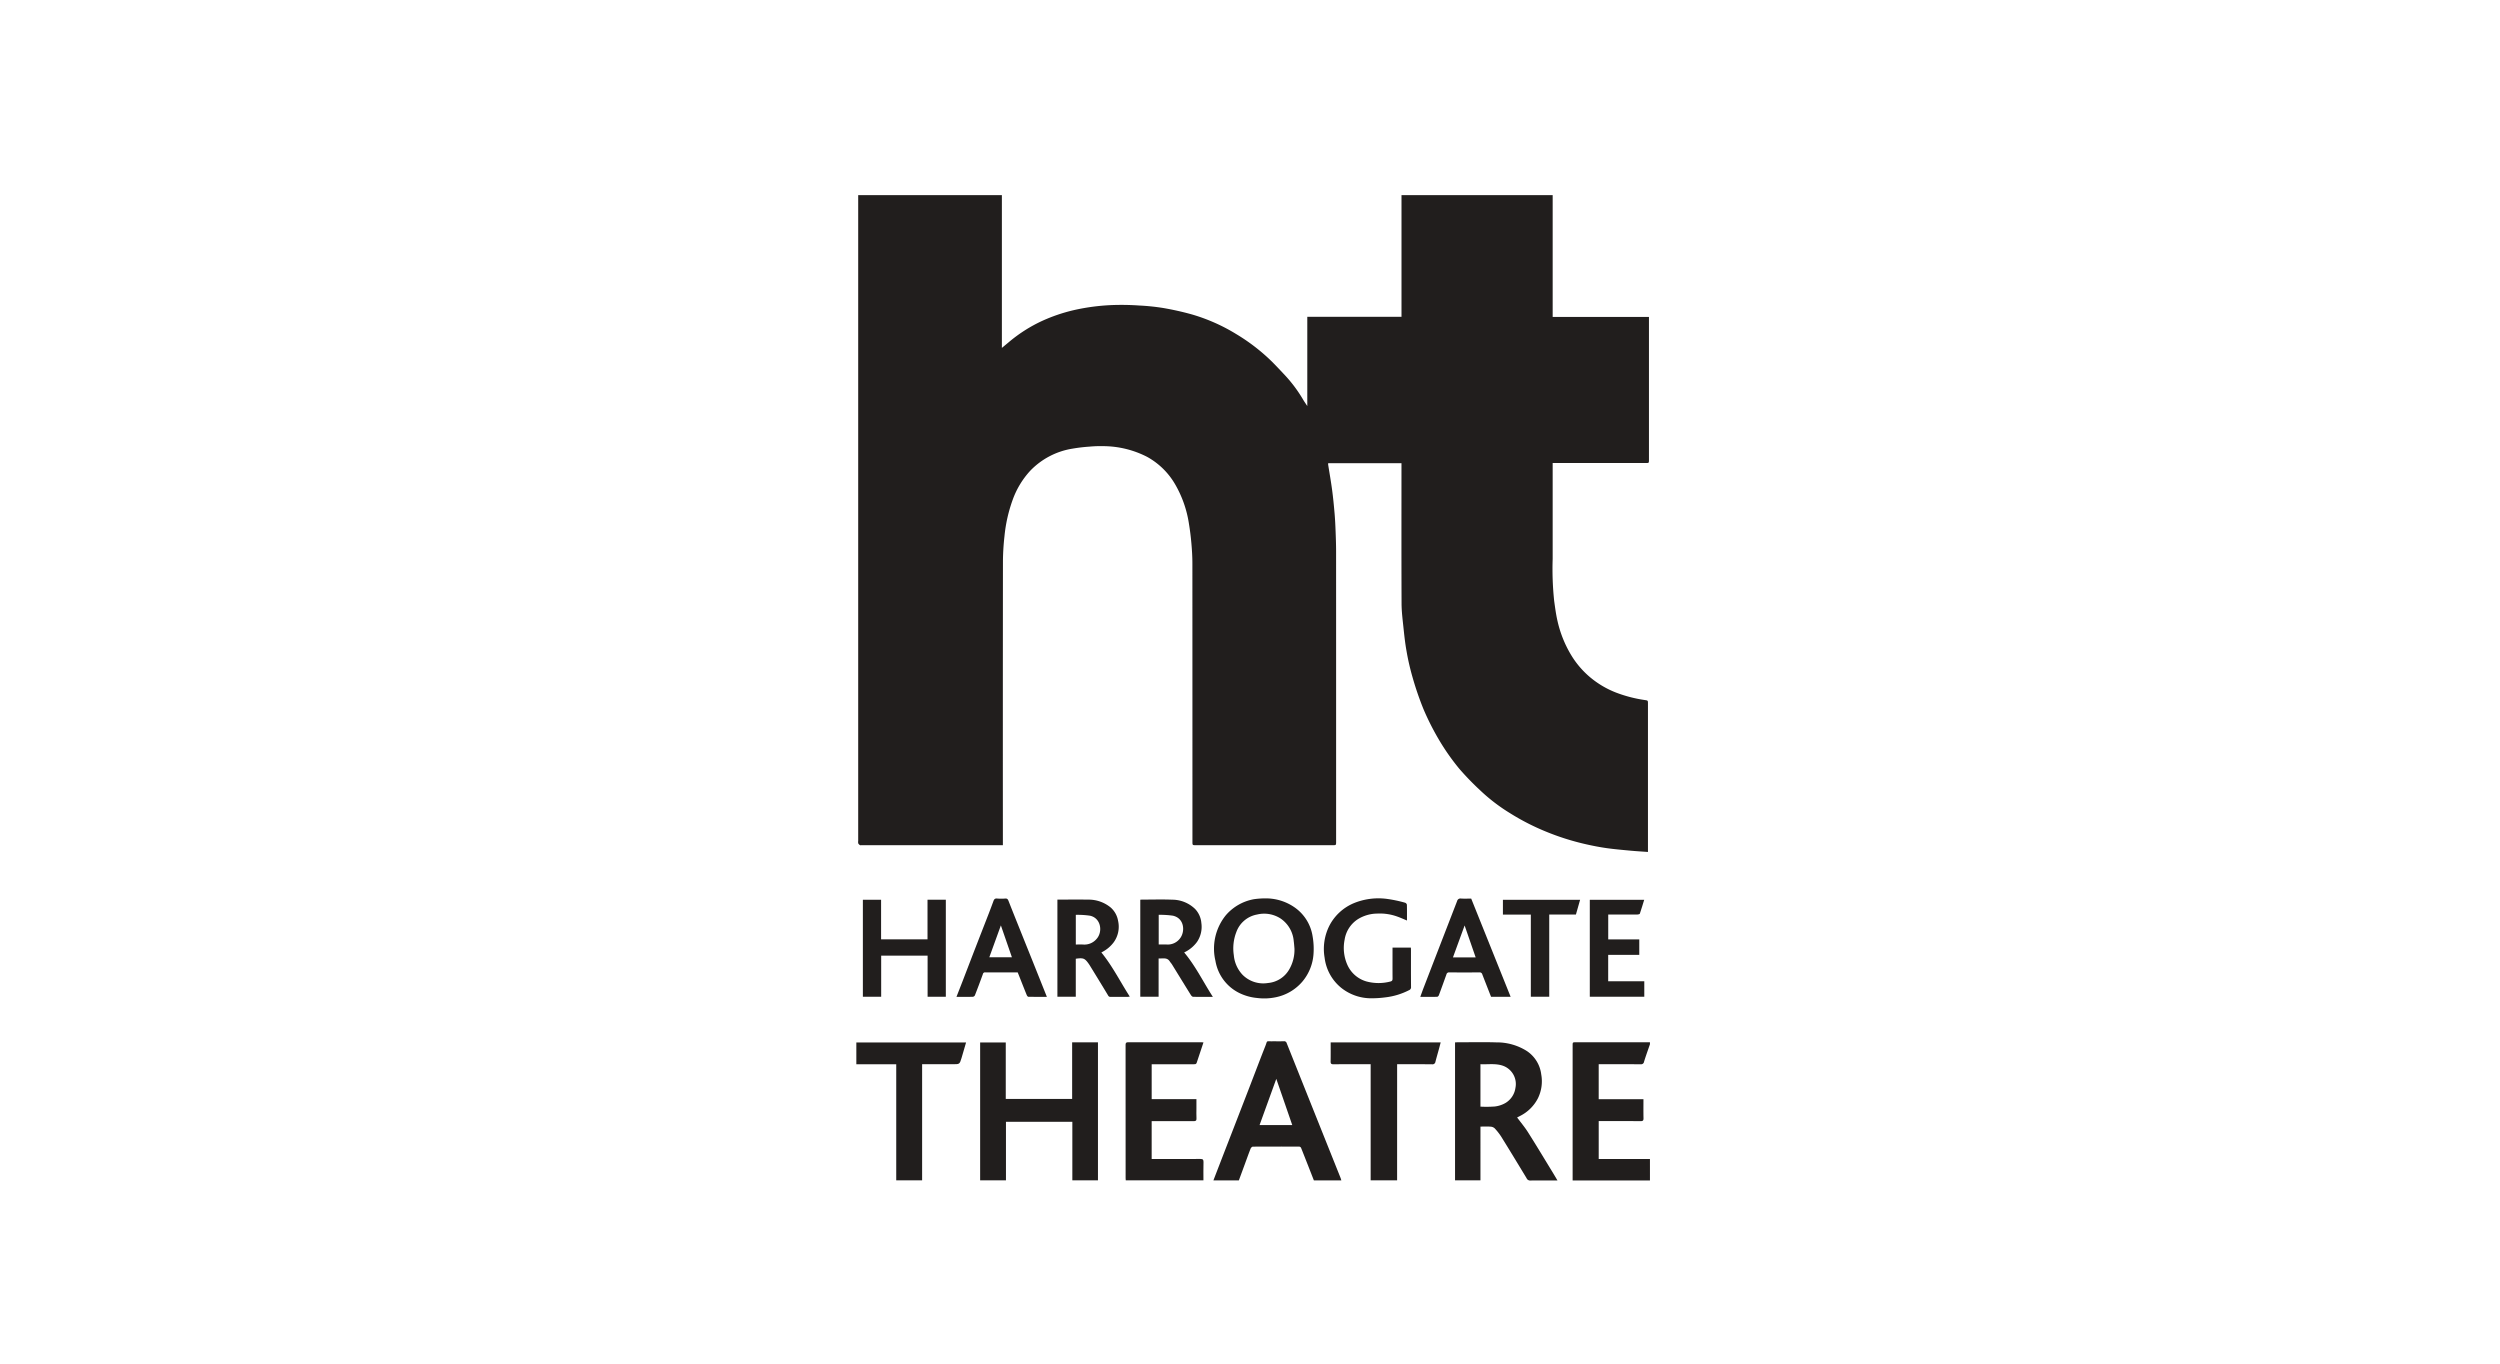 <svg xmlns="http://www.w3.org/2000/svg" width="612" height="334" viewBox="0 0 612 334">
  <rect x="0" y="0" width="612" height="334" fill="#808080" stroke="none"/>
  <g id="Group_306" data-name="Group 306" transform="translate(13563.197 -515.925)">
    <rect id="Image_8" data-name="Image 8" width="612" height="334" transform="translate(-13563.197 515.924)" fill="#fff"/>
    <g id="Group_169" data-name="Group 169" transform="translate(-13353.564 563.687)">
      <g id="Group_168" data-name="Group 168" transform="translate(0 0)">
        <path id="Path_86" data-name="Path 86" d="M-845.846-66.479h37.006v29.818h23.571V-1.7c0,.808,0,.809-.795.809h-22.777v.817q0,11.328,0,22.656a74.373,74.373,0,0,0,.371,10.308c.224,1.6.43,3.209.788,4.781a28.162,28.162,0,0,0,3.309,8.353,21.866,21.866,0,0,0,4.695,5.524,22.593,22.593,0,0,0,6.358,3.756,32.756,32.756,0,0,0,6.971,1.815c.83.125.835.09.835.92V94.321c-1.478-.108-2.864-.187-4.246-.316-1.955-.183-3.915-.351-5.859-.623-1.655-.232-3.3-.552-4.932-.92a61.433,61.433,0,0,1-10.109-3.2,57.019,57.019,0,0,1-8.657-4.46,43.656,43.656,0,0,1-7.279-5.577,67.487,67.487,0,0,1-5.1-5.27,55.7,55.7,0,0,1-4.732-6.684,64.186,64.186,0,0,1-4-7.825,75.346,75.346,0,0,1-2.761-8.055,58.876,58.876,0,0,1-1.42-6.221c-.344-1.886-.55-3.8-.75-5.709-.207-1.978-.464-3.965-.472-5.949-.045-11.216-.021-22.432-.021-33.648V-.856h-17.937a1.933,1.933,0,0,0-.014.34c.325,2.07.693,4.133.97,6.21.255,1.906.44,3.824.605,5.74.125,1.446.191,2.9.247,4.349.064,1.66.122,3.322.123,4.983q.011,35.511.005,71.022c0,.876,0,.876-.85.876h-33.464c-.858,0-.858,0-.858-.867q0-34.046-.011-68.09c0-1.653-.1-3.311-.246-4.959-.14-1.612-.344-3.223-.606-4.82A27.294,27.294,0,0,0-901.273,4.3a17.9,17.9,0,0,0-6.884-6.722,23.682,23.682,0,0,0-10.606-2.6,28.887,28.887,0,0,0-3.517.12,40.364,40.364,0,0,0-4.11.489A18.344,18.344,0,0,0-936.742,1.01,20.872,20.872,0,0,0-941,8.029a36.46,36.46,0,0,0-2.04,9.008,58.2,58.2,0,0,0-.373,6.338q-.039,34.228-.016,68.457v.832H-978.1c-.1,0-.233.04-.3-.009a1.2,1.2,0,0,1-.431-.427,1.643,1.643,0,0,1-.017-.6q0-79.052,0-158.1h35.174v37.4c.62-.516,1.153-.957,1.684-1.4a36.267,36.267,0,0,1,8.146-5.2,41.187,41.187,0,0,1,7.719-2.635,51.352,51.352,0,0,1,9.686-1.263,61.817,61.817,0,0,1,6.324.115,53.362,53.362,0,0,1,5.978.619,69.785,69.785,0,0,1,7.036,1.583,44.439,44.439,0,0,1,10.727,4.753,47.19,47.19,0,0,1,7.819,5.841c1.473,1.361,2.83,2.851,4.209,4.312a34.152,34.152,0,0,1,4.458,6.008c.275.462.587.9.979,1.5V-36.688h23.063Z" transform="translate(979.301 66.479)" fill="#211e1d"/>
        <path id="Path_87" data-name="Path 87" d="M-616.408,374.665h-18.929V341.633c0-.8,0-.8.8-.8h18.126v.488c-.486,1.42-1,2.83-1.442,4.263a.732.732,0,0,1-.838.631c-3.215-.019-6.43-.01-9.645-.01h-.62v8.568H-618c0,1.59-.022,3.114.012,4.636.013.554-.133.738-.713.732-3.194-.027-6.389-.013-9.584-.013h-.668v9.283h12.541Z" transform="translate(810.684 -133.445)" fill="#211e1d"/>
        <path id="Path_88" data-name="Path 88" d="M-897.677,340.865h6.32v33.771h-6.272V360.318h-16.25v14.325H-920.2V340.894h6.272v13.829h16.25Z" transform="translate(950.505 -133.46)" fill="#211e1d"/>
        <path id="Path_89" data-name="Path 89" d="M-676.686,359.215c.888,1.194,1.858,2.344,2.655,3.6,2.056,3.249,4.035,6.546,6.042,9.827.382.624.749,1.256,1.186,1.992h-1.232c-1.811,0-3.623-.021-5.434.014a.928.928,0,0,1-.905-.586c-2.044-3.374-4.089-6.748-6.169-10.1a14.278,14.278,0,0,0-1.62-2.076,1.609,1.609,0,0,0-.995-.423c-.809-.061-1.624-.019-2.5-.019V374.6h-6.222V340.836c.192-.009.387-.026.582-.026,3.175,0,6.353-.077,9.525.022a13.7,13.7,0,0,1,7.445,2.1,8.016,8.016,0,0,1,3.547,5.731,9.43,9.43,0,0,1-.809,5.852,9.859,9.859,0,0,1-4.3,4.289C-676.207,358.971-676.522,359.13-676.686,359.215Zm-8.974-2.653a28.263,28.263,0,0,0,3.5-.035,6.8,6.8,0,0,0,2.625-.859,5.119,5.119,0,0,0,2.438-3.679,4.749,4.749,0,0,0-3.083-5.446c-1.787-.612-3.63-.276-5.481-.369Z" transform="translate(838.441 -133.419)" fill="#211e1d"/>
        <path id="Path_90" data-name="Path 90" d="M-801.822,374.4h-6.227c.6-1.568,1.193-3.1,1.786-4.637q1.732-4.477,3.469-8.952,1.852-4.782,3.7-9.565c1.253-3.245,2.476-6.5,3.757-9.734.555-1.4.107-1.147,1.61-1.164.977-.011,1.954.019,2.93-.013a.622.622,0,0,1,.683.449q3.162,7.922,6.328,15.843,3.422,8.557,6.846,17.114c.08.2.135.414.212.652h-6.727c-1.041-2.657-2.079-5.321-3.139-7.977a.582.582,0,0,0-.438-.287q-5.679-.025-11.357.008c-.189,0-.468.269-.549.475-.5,1.256-.947,2.531-1.415,3.8C-800.837,371.733-801.327,373.057-801.822,374.4Zm13.074-13.552-3.906-11.311-4.094,11.311Z" transform="translate(895.458 -133.199)" fill="#211e1d"/>
        <path id="Path_91" data-name="Path 91" d="M-831.214,374.623h-19.015c-.012-.172-.034-.346-.034-.521q0-16.3-.009-32.608c0-.475.089-.685.635-.683,6,.019,12.009.012,18.012.013.121,0,.242.013.422.024-.561,1.682-1.119,3.335-1.662,4.992-.129.395-.426.357-.732.357q-4.793,0-9.586,0h-.7v8.538h10.955v2.276c0,.814-.032,1.63.012,2.442.03.558-.185.681-.7.678-3.2-.02-6.391-.01-9.587-.01h-.683V369.4h.644c3.765,0,7.531.013,11.3-.014.6,0,.759.185.745.763C-831.238,371.632-831.214,373.113-831.214,374.623Z" transform="translate(916.182 -133.434)" fill="#211e1d"/>
        <path id="Path_92" data-name="Path 92" d="M-735.419,374.67h-6.475V346.24h-.682c-2.808,0-5.617-.013-8.425.011-.532,0-.706-.145-.694-.688.033-1.542.012-3.084.012-4.661h26.928c-.134.512-.252.984-.381,1.454-.3,1.092-.615,2.179-.9,3.274a.718.718,0,0,1-.834.626c-2.826-.032-5.653-.015-8.544-.015Z" transform="translate(867.798 -133.479)" fill="#211e1d"/>
        <path id="Path_93" data-name="Path 93" d="M-952.859,340.923c-.377,1.3-.728,2.557-1.111,3.809-.467,1.521-.479,1.517-2.079,1.517h-7.569v28.426h-6.337V346.262h-9.766v-5.339Z" transform="translate(979.72 -133.489)" fill="#211e1d"/>
        <path id="Path_94" data-name="Path 94" d="M-795.446,271.656a12.324,12.324,0,0,1,7.316,2.132,10.576,10.576,0,0,1,4.5,7.111,17.756,17.756,0,0,1,.238,4.217,11.719,11.719,0,0,1-2.72,6.89,11.573,11.573,0,0,1-6.525,3.847,13.8,13.8,0,0,1-4.564.183,12.52,12.52,0,0,1-4.4-1.238,10.727,10.727,0,0,1-5.808-7.859,12.757,12.757,0,0,1-.351-2.731,13.014,13.014,0,0,1,2.859-8.385,11.824,11.824,0,0,1,6.922-3.972A18.7,18.7,0,0,1-795.446,271.656Zm7.379,12.237c-.058-.6-.093-1.2-.178-1.8a7.417,7.417,0,0,0-3.21-5.509,7.4,7.4,0,0,0-5.789-.974,6.638,6.638,0,0,0-5.049,4.287,11.063,11.063,0,0,0-.617,5.671,7.977,7.977,0,0,0,2.122,4.773,7.151,7.151,0,0,0,6.255,2.024,6.654,6.654,0,0,0,5.135-3.234A9.561,9.561,0,0,0-788.066,283.893Z" transform="translate(895.316 -99.49)" fill="#211e1d"/>
        <path id="Path_95" data-name="Path 95" d="M-956.274,296.044h-4.461V285.98H-972.1v10.063h-4.481V272.3h4.46v9.69h11.365v-9.7h4.482Z" transform="translate(978.179 -99.801)" fill="#211e1d"/>
        <path id="Path_96" data-name="Path 96" d="M-832.462,285.141c2.8,3.344,4.655,7.2,7.025,10.875-1.716,0-3.277.016-4.837-.02-.192,0-.434-.249-.555-.443-1.547-2.485-3.074-4.982-4.611-7.472-.157-.254-.372-.471-.531-.724-.677-1.081-1.737-.674-2.75-.75v9.376h-4.485V272.236c.152-.01.327-.032.5-.032,2.441,0,4.886-.08,7.323.022a8.051,8.051,0,0,1,5.585,2.264,5.626,5.626,0,0,1,1.541,3.427,6.554,6.554,0,0,1-1.062,4.646,8.214,8.214,0,0,1-2.631,2.315C-832.119,284.979-832.3,285.058-832.462,285.141Zm-6.234-9.211v7.265c.668,0,1.3-.015,1.923,0a3.746,3.746,0,0,0,3.4-1.639c1.166-1.662.938-4.832-1.9-5.422A23.116,23.116,0,0,0-838.7,275.93Z" transform="translate(912.714 -99.744)" fill="#211e1d"/>
        <path id="Path_97" data-name="Path 97" d="M-878.549,286.7v9.294h-4.5V272.22h.662c2.278,0,4.557-.028,6.834.008a8.487,8.487,0,0,1,5.542,1.926,5.543,5.543,0,0,1,1.809,3.24,6.494,6.494,0,0,1-1.079,5.3,8.247,8.247,0,0,1-2.761,2.336l-.247.132c2.723,3.33,4.619,7.164,6.956,10.8a3.28,3.28,0,0,1-.436.065c-1.424,0-2.849-.005-4.272.009a.593.593,0,0,1-.6-.357c-1.446-2.407-2.916-4.8-4.386-7.192a9.553,9.553,0,0,0-.753-1.076C-876.461,286.578-876.932,286.463-878.549,286.7Zm.007-3.483c.641,0,1.228-.028,1.812.006a3.9,3.9,0,0,0,3.294-1.4c1.513-1.69,1.1-5.039-1.607-5.654a20.905,20.905,0,0,0-3.5-.215Z" transform="translate(932.268 -99.762)" fill="#211e1d"/>
        <path id="Path_98" data-name="Path 98" d="M-738.115,283.715h4.489c.01.2.027.4.027.594,0,3.013-.01,6.026.014,9.038a.767.767,0,0,1-.519.806,16.811,16.811,0,0,1-5.742,1.74,25.585,25.585,0,0,1-3.8.226,11.736,11.736,0,0,1-6.973-2.513,11.219,11.219,0,0,1-4.119-7.4,12.636,12.636,0,0,1,1.248-8.015,11.925,11.925,0,0,1,5.777-5.3,15.854,15.854,0,0,1,7.968-1.133,31.969,31.969,0,0,1,4.726.976.679.679,0,0,1,.421.481c.036,1.276.02,2.553.02,3.868-.822-.337-1.578-.685-2.359-.961a12.524,12.524,0,0,0-4.964-.733,9.1,9.1,0,0,0-4.757,1.408,7.275,7.275,0,0,0-3.183,4.968,10.217,10.217,0,0,0,.634,6.089A7.318,7.318,0,0,0-744.5,292a11.376,11.376,0,0,0,5.829.026c.441-.1.566-.292.562-.735C-738.127,288.791-738.115,286.288-738.115,283.715Z" transform="translate(869.373 -99.504)" fill="#211e1d"/>
        <path id="Path_99" data-name="Path 99" d="M-686.468,295.769h-4.793c-.71-1.813-1.428-3.638-2.136-5.467a.65.65,0,0,0-.7-.505q-3.693.033-7.386,0a.642.642,0,0,0-.7.5c-.61,1.7-1.219,3.4-1.852,5.1-.061.161-.275.375-.422.378-1.341.029-2.682.017-4.125.017.25-.685.467-1.312.7-1.93q2.356-6.12,4.721-12.236,1.8-4.644,3.594-9.287a.822.822,0,0,1,.939-.62c.81.054,1.626.014,2.509.014Zm-11.264-17.458-2.855,7.818h5.562C-695.947,283.469-696.858,280.835-697.732,278.31Z" transform="translate(846.636 -99.519)" fill="#211e1d"/>
        <path id="Path_100" data-name="Path 100" d="M-931.581,295.787c.5-1.292.985-2.512,1.457-3.735,1.065-2.763,2.121-5.531,3.19-8.292,1.09-2.818,2.194-5.63,3.286-8.448q.57-1.473,1.111-2.958c.157-.433.356-.7.9-.642a12.08,12.08,0,0,0,2.012,0c.466-.033.635.2.781.571q1.134,2.886,2.293,5.763,1.762,4.4,3.532,8.8c1.181,2.95,2.357,5.9,3.568,8.933-1.552,0-3.048.012-4.543-.02-.137,0-.321-.26-.393-.436-.651-1.6-1.282-3.213-1.919-4.821-.089-.223-.181-.444-.288-.706h-5.238c-.9,0-1.791.013-2.686-.007a.527.527,0,0,0-.6.428q-.94,2.609-1.951,5.192a.67.67,0,0,1-.489.355C-928.857,295.8-930.16,295.787-931.581,295.787Zm10.872-17.5c-.938,2.587-1.877,5.175-2.833,7.812h5.536Q-919.381,282.133-920.709,278.291Z" transform="translate(956.092 -99.514)" fill="#211e1d"/>
        <path id="Path_101" data-name="Path 101" d="M-613.765,272.317c-.349,1.136-.685,2.279-1.07,3.406-.042.121-.371.2-.567.2-2.157.014-4.314.009-6.47.009h-.7v6.084h7.6v3.793h-7.611v6.458h8.839v3.783h-13.341V272.317Z" transform="translate(806.634 -99.814)" fill="#211e1d"/>
        <path id="Path_102" data-name="Path 102" d="M-649.958,272.317l-1.027,3.616h-6.531v20.121h-4.506V275.946h-6.834v-3.629Z" transform="translate(827.137 -99.814)" fill="#211e1d"/>
      </g>
    </g>
  </g>
</svg>
